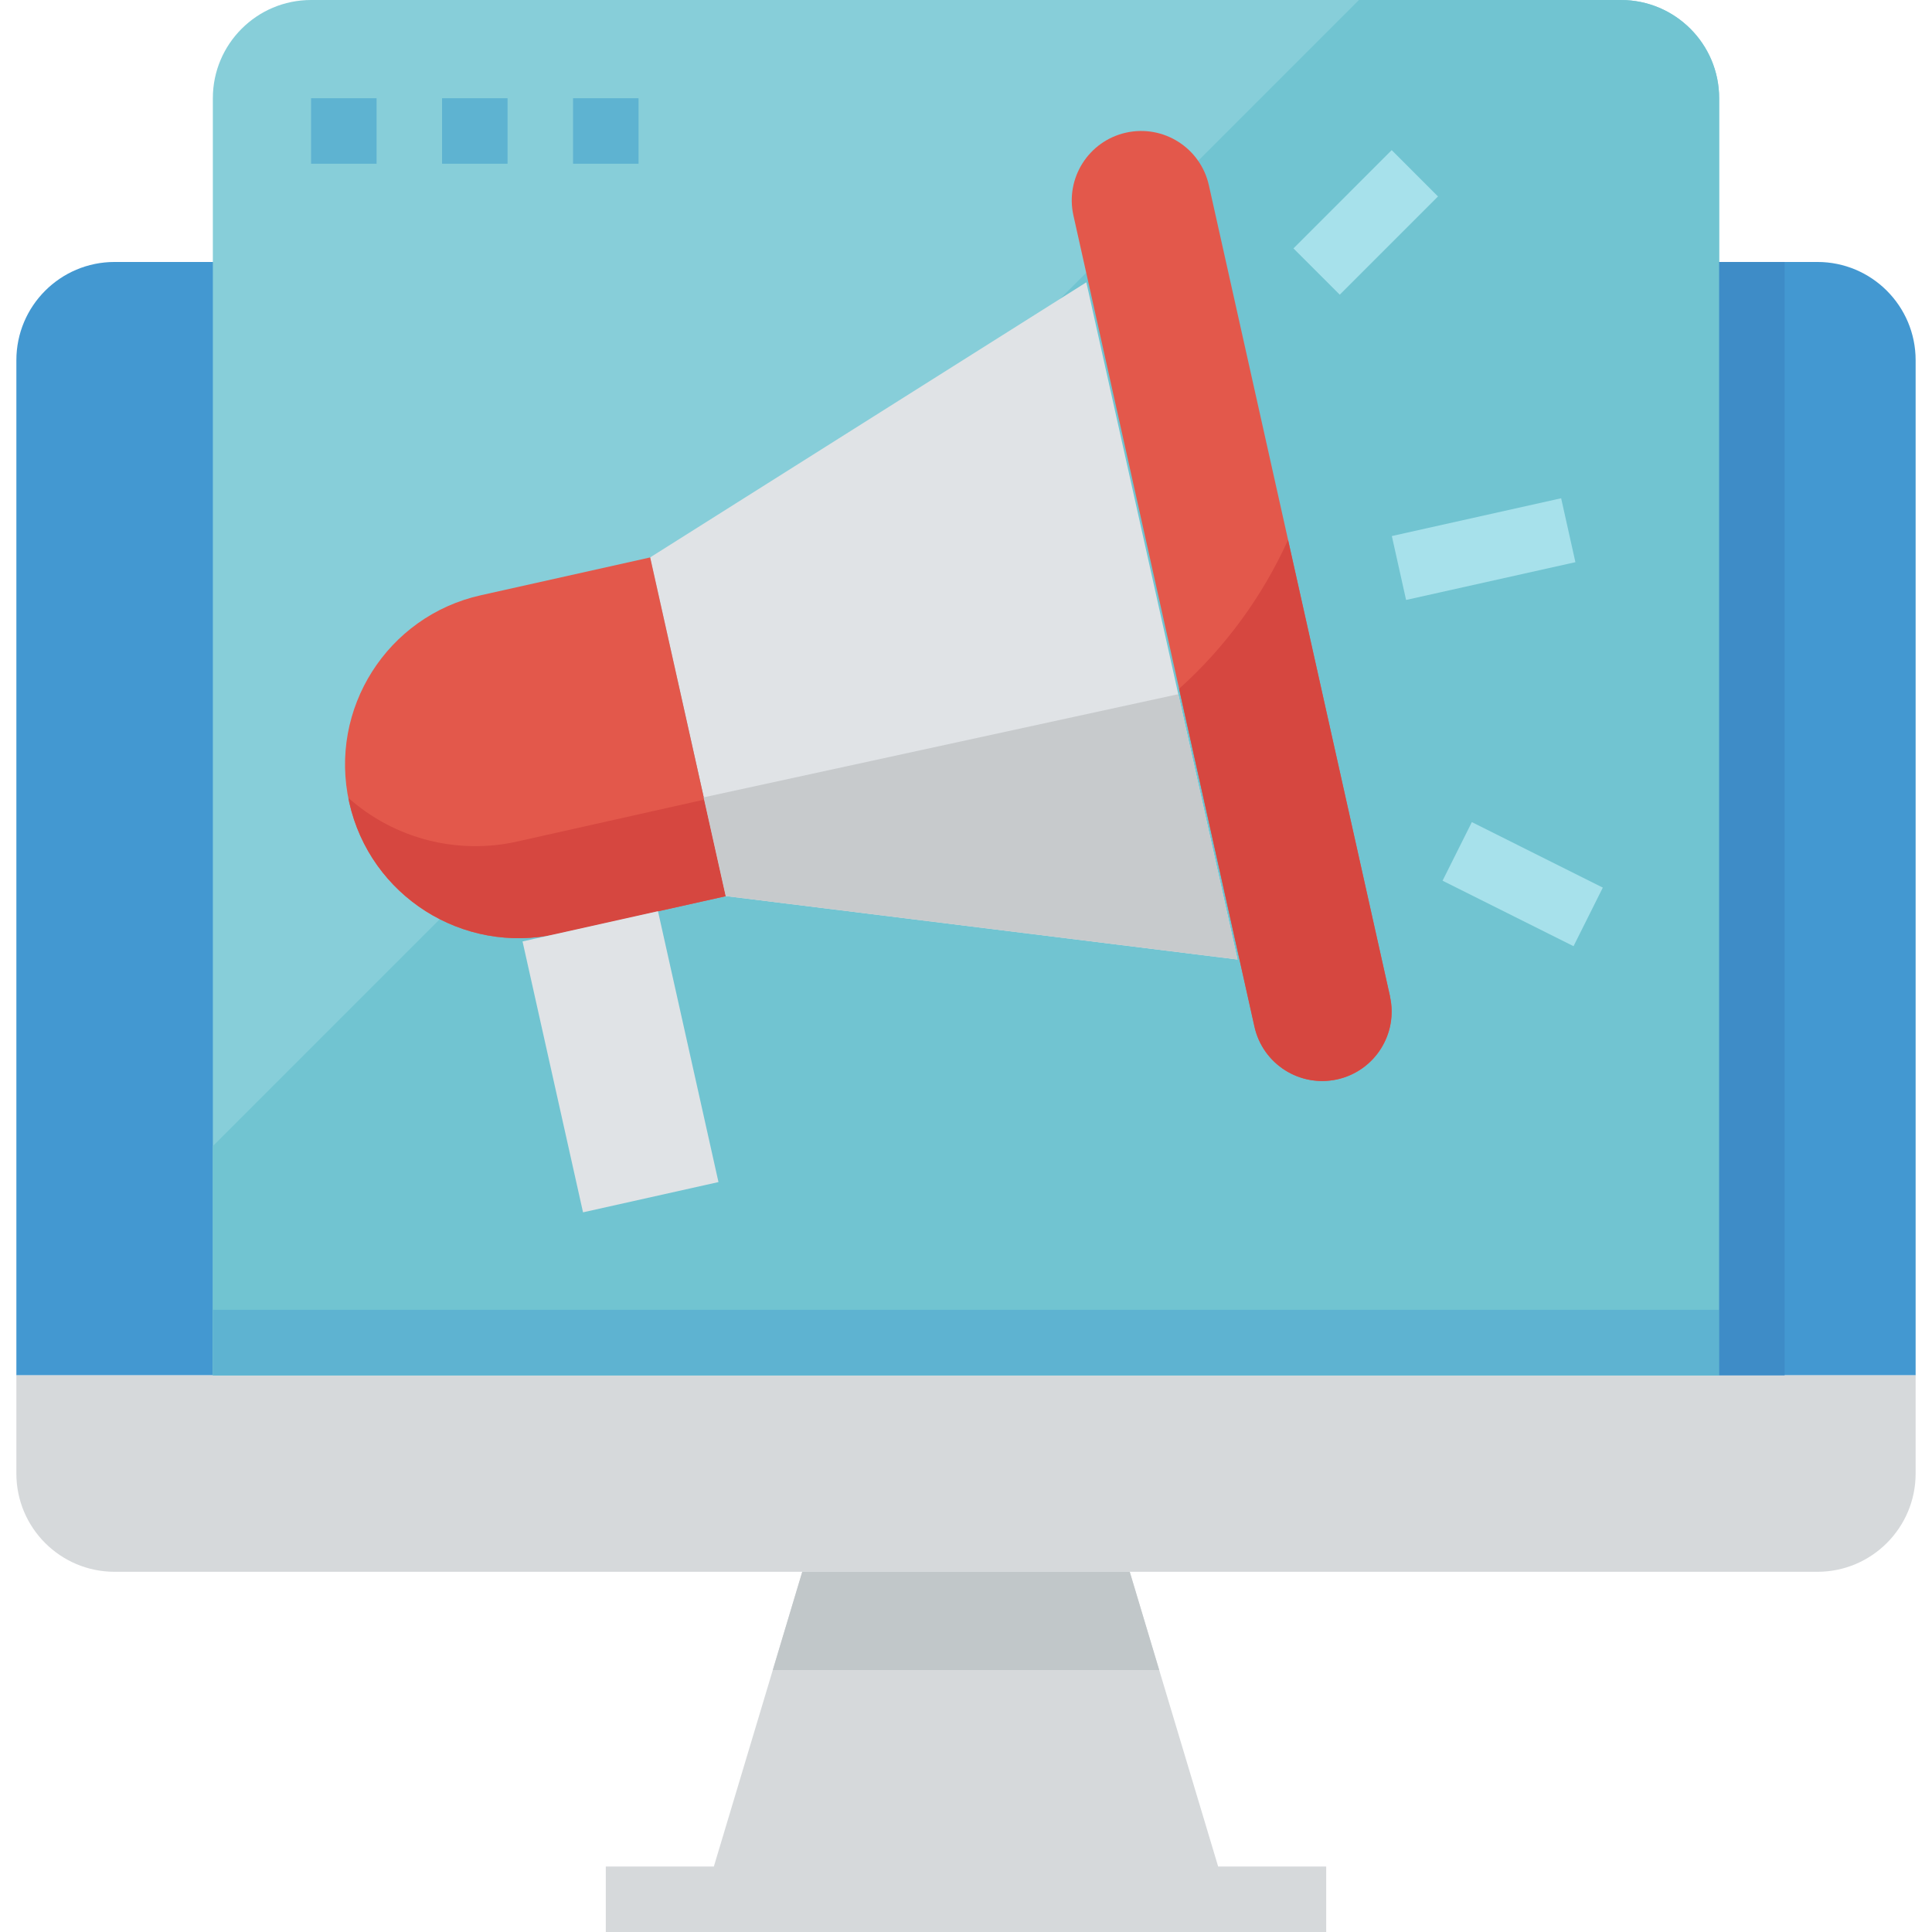 <svg height="472pt" viewBox="-3 0 471 472" width="472pt" xmlns="http://www.w3.org/2000/svg"><path d="m294.102 456-21.602-72h-80l-21.602 72h-26.398v16h176v-16zm0 0" fill="#d6d9db"/><path d="m24.5 64c-13.254 0-24 10.746-24 24v248h464v-248c0-13.254-10.746-24-24-24zm0 0" fill="#4398d1"/><path d="m.5 336v24c0 13.254 10.746 24 24 24h416c13.254 0 24-10.746 24-24v-24zm0 0" fill="#d6d9db"/><path d="m279.699 408-7.199-24h-80l-7.199 24zm0 0" fill="#c1c7c9"/><path d="m392.5 0h-320c-13.254 0-24 10.746-24 24v312h368v-312c0-13.254-10.746-24-24-24zm0 0" fill="#87ced9"/><path d="m392.5 0h-64l-280 280v56h368v-312c0-13.254-10.746-24-24-24zm0 0" fill="#71c4d1"/><g fill="#5eb3d1"><path d="m72.5 24h16v16h-16zm0 0"/><path d="m104.5 24h16v16h-16zm0 0"/><path d="m136.5 24h16v16h-16zm0 0"/></g><path d="m298.836 234.414-125.047-15.504-18.473-82.719 106.582-67.223zm0 0" fill="#e0e3e6"/><path d="m113.961 145.426 41.383-9.242 18.48 82.762-41.383 9.242c-22.855 5.102-45.516-9.289-50.621-32.141-5.102-22.855 9.289-45.52 32.141-50.621zm0 0" fill="#e3584b"/><path d="m155.316 136.191 13.184 59.176-45.688 10.234c-14.637 3.27-29.949-.691-41.168-10.641.07.367.102.727.191 1.094 5.113 22.832 27.754 37.207 50.594 32.121l41.359-9.23zm0 0" fill="#d64740"/><path d="m124.16 230 33.09-7.387 14.777 66.176-33.09 7.391zm0 0" fill="#e0e3e6"/><path d="m336.535 130.957 41.363-9.23 3.484 15.617-41.367 9.227zm0 0" fill="#a7e1eb"/><path d="m312.5 60.684 24-24.004 11.316 11.312-24.004 24.004zm0 0" fill="#a7e1eb"/><path d="m348.926 215.16 7.156-14.312 31.996 16-7.152 14.312zm0 0" fill="#a7e1eb"/><path d="m323.578 263.609c-4.43 1.082-9.109.336-12.984-2.07-3.871-2.41-6.613-6.277-7.598-10.73l-44.25-198.16c-2.039-9.137 3.715-18.199 12.852-20.242 9.137-2.035 18.195 3.719 20.238 12.859l44.258 198.184c2.004 9.004-3.555 17.961-12.516 20.16zm0 0" fill="#e3584b"/><path d="m48.5 320h368v16h-368zm0 0" fill="#5eb3d1"/><path d="m416.5 64h16v272h-16zm0 0" fill="#3e8cc7"/><path d="m336.094 243.449-24.914-111.547c-6.266 13.832-15.328 26.215-26.617 36.371l18.402 82.566c2.039 9.141 11.105 14.895 20.242 12.852 9.141-2.039 14.895-11.105 12.852-20.242zm0 0" fill="#d64740"/><path d="m168.402 194.801 5.387 24.109 125.047 15.504-14.473-64.82zm0 0" fill="#c7cacc"/></svg>